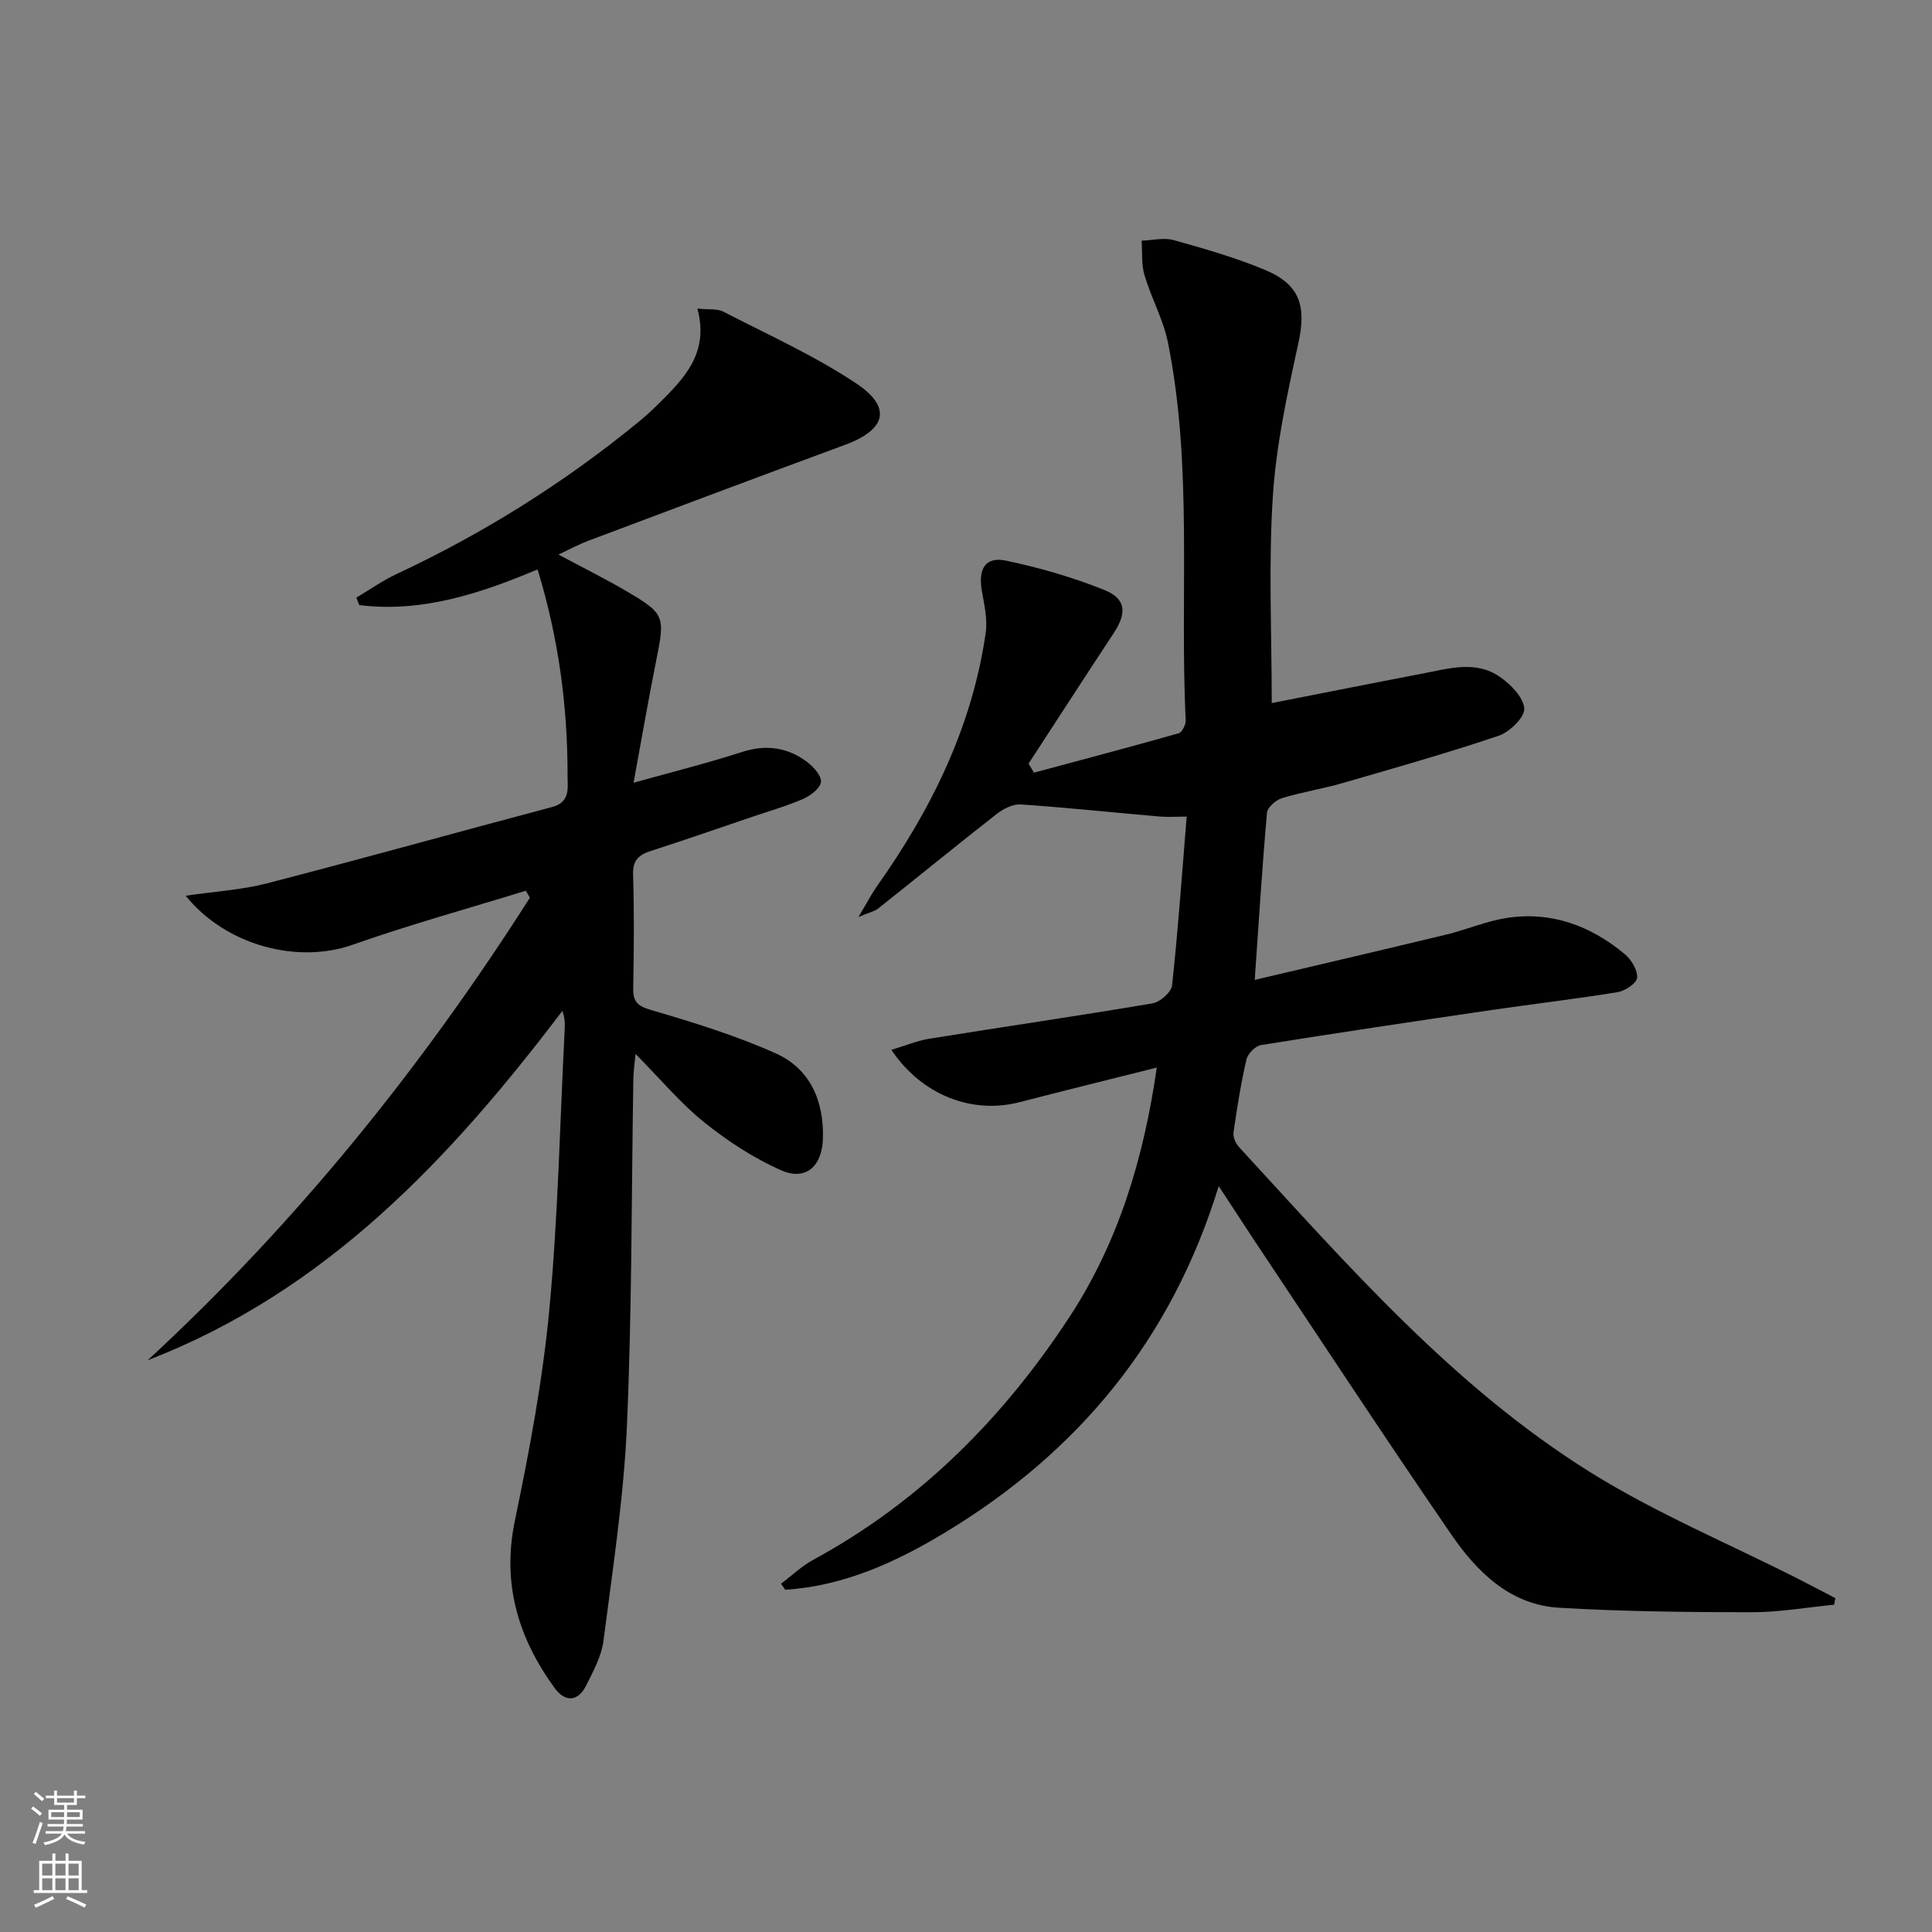 <svg enable-background="new 0 0 400 400" viewBox="0 0 400 400" xmlns="http://www.w3.org/2000/svg"><rect x="0" y="0" width="400" height="400" fill="#808080" stroke="none"/><path d="m252.32 245.57c-9.78 31.86-29.12 55.03-56.45 71.6-10.22 6.2-21.09 11.2-33.31 11.97-.28-.42-.56-.84-.85-1.25 2.22-1.67 4.27-3.65 6.69-4.96 22.18-12.06 39.4-29.43 53.07-50.34 10.04-15.36 15.3-32.6 18.03-51.56-9.86 2.48-19.12 4.75-28.35 7.15-9.82 2.56-20.27-1.38-26.6-10.82 2.82-.84 5.31-1.9 7.91-2.31 15.39-2.48 30.81-4.72 46.17-7.32 1.57-.27 3.89-2.32 4.04-3.74 1.23-11.38 2.03-22.8 3.02-34.92-2.15 0-3.92.13-5.67-.02-9.56-.83-19.11-1.85-28.68-2.5-1.62-.11-3.61.9-4.98 1.97-8.24 6.44-16.33 13.06-24.52 19.56-.71.57-1.72.77-4.11 1.78 1.76-2.94 2.67-4.72 3.81-6.34 11.27-15.92 19.75-33.05 22.55-52.56.41-2.83-.35-5.87-.83-8.77-.74-4.49.8-7.01 5.04-6.11 6.93 1.46 13.83 3.44 20.39 6.09 4.49 1.81 4.61 4.79 1.89 8.92-5.92 8.97-11.75 18-17.62 27 .37.63.74 1.25 1.11 1.88 10-2.69 20.01-5.33 29.96-8.15.71-.2 1.5-1.8 1.45-2.7-1.24-26.05 1.52-52.29-3.65-78.12-.96-4.81-3.47-9.29-4.88-14.04-.66-2.24-.42-4.75-.59-7.13 2.22-.07 4.59-.69 6.63-.12 6.38 1.78 12.79 3.62 18.89 6.16 7.35 3.07 8.6 7.57 6.93 15.2-2.3 10.49-4.61 21.12-5.29 31.8-.9 14.05-.22 28.2-.22 42.7 10.21-2 20.72-4.11 31.25-6.12 5.36-1.02 10.95-2.77 15.93.65 2.27 1.56 4.93 4.25 5.1 6.6.13 1.79-3.03 4.86-5.3 5.63-10.66 3.6-21.51 6.67-32.33 9.8-4.14 1.2-8.44 1.86-12.56 3.13-1.26.39-2.98 1.91-3.08 3.04-.99 11.22-1.69 22.46-2.53 34.58 13.63-3.22 26.66-6.25 39.67-9.39 4.18-1.01 8.23-2.77 12.45-3.43 9.27-1.44 17.44 1.6 24.51 7.5 1.35 1.13 2.66 3.29 2.54 4.86-.09 1.13-2.47 2.74-4.02 2.99-8.67 1.42-17.4 2.43-26.1 3.7-15.93 2.34-31.86 4.71-47.75 7.26-1.17.19-2.75 1.79-3.02 3-1.15 4.99-1.96 10.07-2.68 15.15-.13.95.5 2.28 1.21 3.04 22.44 24.38 44.29 49.56 72.71 67.28 13.61 8.48 28.59 14.74 42.95 22.02 2.59 1.31 5.16 2.68 7.74 4.02-.09.45-.18.91-.26 1.36-5.67.55-11.34 1.56-17.01 1.56-13.3-.01-26.62-.15-39.89-.93-10.16-.6-17.02-7.39-22.37-15.19-13.84-20.15-27.25-40.6-40.82-60.94-2.22-3.35-4.37-6.68-7.32-11.17z" fill="#010000"/><path d="m38.44 185.45c6.15-.9 11.61-1.21 16.8-2.55 19.75-5.11 39.4-10.6 59.12-15.83 3.75-1 3.15-3.98 3.15-6.4.02-14.35-1.83-28.46-6.21-42.78-11.93 5.02-23.97 8.99-36.92 7.39-.2-.52-.4-1.03-.6-1.55 2.77-1.64 5.43-3.53 8.34-4.89 17.87-8.36 34.46-18.73 49.74-31.2 1.55-1.26 3.04-2.6 4.45-4 5.28-5.24 10.57-10.5 8.08-19.75 2.34.25 4.1-.02 5.38.64 9.26 4.78 18.87 9.1 27.5 14.85 7.49 4.99 6.18 9.59-2.37 12.74-17.74 6.54-35.44 13.2-53.13 19.85-1.86.7-3.61 1.66-6.16 2.84 5.05 2.7 9.69 5 14.15 7.62 7.9 4.64 7.95 5.15 6.09 14.38-1.62 8.08-3.01 16.2-4.68 25.25 8.11-2.27 15.32-4.06 22.36-6.34 5.05-1.64 9.54-1.03 13.64 2.09 1.31 1 2.97 2.88 2.8 4.11-.19 1.33-2.16 2.81-3.68 3.48-3.32 1.46-6.85 2.46-10.3 3.63-7.06 2.4-14.11 4.85-21.21 7.14-2.51.81-3.8 1.89-3.71 4.88.24 7.82.18 15.66.03 23.49-.05 2.81.82 3.73 3.69 4.57 8.72 2.55 17.48 5.26 25.76 8.95 7.17 3.2 10.04 9.81 9.83 17.66-.16 5.75-3.56 8.84-8.69 6.56-5.66-2.51-11.04-6.02-15.88-9.91-4.89-3.92-8.97-8.85-14.23-14.17-.22 2.38-.43 3.71-.45 5.05-.4 23.97-.28 47.97-1.33 71.91-.66 14.88-2.95 29.7-4.85 44.51-.41 3.19-2.09 6.29-3.56 9.24-1.74 3.48-4.41 3.55-6.59.54-7.52-10.38-10.92-21.57-8.19-34.67 3-14.41 5.74-28.98 7.12-43.61 1.82-19.35 2.2-38.83 3.19-58.26.06-1.1.01-2.2-.49-3.61-23.24 30.65-48.97 58.09-85.86 72.33 30.76-28.4 56.75-60.62 79.14-95.77-.28-.48-.56-.97-.84-1.45-11.97 3.7-24.07 7.04-35.87 11.19-11.18 3.97-26.1.33-34.56-10.15z" fill="#010000"/><g fill="#fbfcfa"><path d="m6.44 374.46.42-.45c.65.47 1.27.95 1.85 1.44l-.45.49c-.65-.56-1.25-1.06-1.82-1.48m.93 7.33-.63-.26c.55-1.36 1.05-2.8 1.52-4.33.19.1.38.19.59.27-.46 1.29-.95 2.73-1.48 4.32m-.38-10.38.44-.42c.43.34 1.01.82 1.74 1.44l-.49.49c-.53-.51-1.09-1.01-1.69-1.51m2.5.35h1.72v-1.04h.59v1.04h3.52v-1.04h.59v1.04h1.75v.53h-1.75v1.42h-2.03v.97h3.22v2.03h-3.24c0 .35-.01.66-.03.93h3.32v.53h-3.37c-.03.27-.08.58-.15.94h3.96v.53h-3.71c.67.92 1.93 1.48 3.79 1.68-.13.24-.23.44-.29.59-2.13-.38-3.48-1.08-4.04-2.12-.43.97-1.77 1.72-4.03 2.23-.09-.19-.2-.37-.33-.55 2.1-.42 3.37-1.03 3.81-1.83h-3.36v-.53h3.58c.08-.29.13-.61.16-.94h-3.33v-.53h3.39c.02-.27.04-.58.04-.93h-3.23v-2.03h3.25v-.97h-2.07v-1.42h-1.73zm1.12 3.44v1h2.65c.01-.3.02-.44.01-.4v-.25-.35zm1.19-2h3.52v-.91h-3.52zm4.71 2h-2.63v.59c0 .15-.01.28-.01.4h2.64z"/><path d="m13.56 383.74h.63v1.52h2.72v6.07h1.13v.6h-11.06v-.6h1.13v-6.07h2.73v-1.52h.63v1.52h2.1v-1.52zm-2.69 8.83.38.56c-1.24.63-2.53 1.25-3.85 1.85-.1-.21-.21-.42-.34-.63 1.36-.55 2.63-1.15 3.81-1.78m-2.13-4.27h2.1v-2.45h-2.1zm0 3.04h2.1v-2.46h-2.1zm2.72-3.04h2.1v-2.45h-2.1zm0 3.04h2.1v-2.46h-2.1zm6.07 3.6c-1.41-.71-2.7-1.3-3.86-1.78l.35-.56c1.45.62 2.75 1.19 3.84 1.72zm-1.25-9.09h-2.1v2.45h2.1zm-2.09 5.49h2.1v-2.46h-2.1z"/></g></svg>